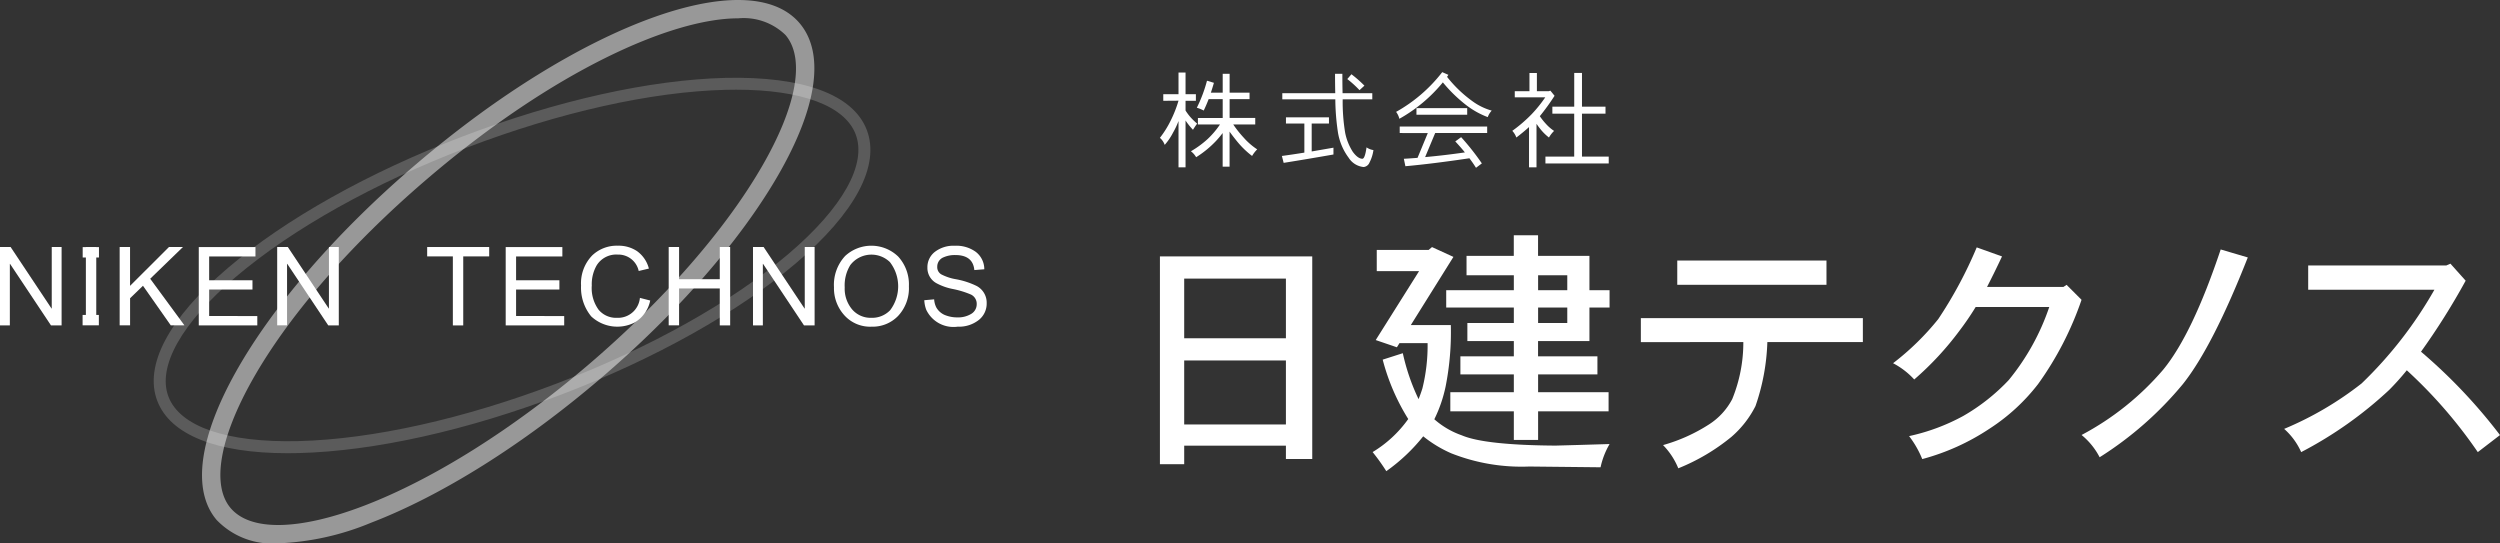 <svg xmlns="http://www.w3.org/2000/svg" width="213.271" height="46.351" viewBox="0 0 213.271 46.351">
  <rect x="0" y="0" width="213.271" height="46.351" fill="#333333" stroke="none"/>
  <g id="グループ_15" data-name="グループ 15" transform="translate(-225.52 -178.37)">
    <g id="グループ_12" data-name="グループ 12" transform="translate(324.471 184.524)">
      <path id="パス_27" data-name="パス 27" d="M270.73,190.98v-.563h1.3v-1.847h.6v1.847h.882v.563h-.882v.831a4.769,4.769,0,0,0,.409.553,5.5,5.5,0,0,0,.581.563c-.124.165-.244.341-.356.526a5.768,5.768,0,0,1-.572-.7.6.6,0,0,1-.062-.1v4h-.6v-3.945a6.64,6.64,0,0,1-.464.982,5.081,5.081,0,0,1-.714,1.052,1.378,1.378,0,0,0-.411-.6,8.256,8.256,0,0,0,.92-1.472,10.136,10.136,0,0,0,.669-1.7Zm3.73-1.713.59.179q-.125.437-.259.838H275.8v-1.607h.59v1.607h1.7v.553h-1.7v1.607h2.186V193H276.7a9.119,9.119,0,0,0,.9,1.133,5.665,5.665,0,0,0,1.143.99,2.739,2.739,0,0,0-.437.562,7.516,7.516,0,0,1-1.286-1.249c-.244-.3-.456-.575-.634-.829v2.99h-.59v-2.866a8.333,8.333,0,0,1-.562.67,8.651,8.651,0,0,1-1.7,1.392,1.754,1.754,0,0,0-.446-.508,8.237,8.237,0,0,0,1.428-1.045,7.415,7.415,0,0,0,1.052-1.24h-1.883v-.553H275.8v-1.607h-1.2q-.2.519-.42.973a2.822,2.822,0,0,0-.588-.241A11.937,11.937,0,0,0,274.46,189.267Z" transform="translate(-270.444 -188.535)" fill="#fff"/>
      <path id="パス_28" data-name="パス 28" d="M276.643,190.82v-.528h4.517q-.018-.748-.018-1.651h.625q0,.9.018,1.651h2.535v.528h-2.526a16.217,16.217,0,0,0,.214,2.864,4.739,4.739,0,0,0,.652,1.616q.437.589.82.588c.143-.012.259-.335.349-.973a1.39,1.39,0,0,0,.588.233,3.257,3.257,0,0,1-.331,1.052.613.613,0,0,1-.5.393,1.7,1.7,0,0,1-1.277-.785,4.93,4.93,0,0,1-.928-2.23,19.867,19.867,0,0,1-.215-2.758Zm.312,2.062v-.528h3.669v.528h-1.474v2.382l1.857-.321v.581q-2.24.393-4.248.714l-.152-.59q.873-.116,1.918-.285v-2.48Zm5.231-3.793.356-.411a10.542,10.542,0,0,1,1.107.973l-.42.384A8.947,8.947,0,0,0,282.186,189.088Z" transform="translate(-266.203 -188.498)" fill="#fff"/>
      <path id="パス_29" data-name="パス 29" d="M286.271,188.547l.526.232c-.041.059-.08.117-.115.17a10.7,10.7,0,0,0,2.168,2.08,5.151,5.151,0,0,0,1.642.8,1.616,1.616,0,0,0-.338.555,7.071,7.071,0,0,1-1.83-1.019,12.29,12.29,0,0,1-2-1.945,12.994,12.994,0,0,1-3.712,3.107,1.6,1.6,0,0,0-.277-.59A12.931,12.931,0,0,0,286.271,188.547Zm-2.2,3.633v-.562H288.4v.563Zm-1.428,1.562v-.553h7.461v.553h-4.435l-.858,2.053q1.651-.15,3.392-.4c-.255-.315-.529-.628-.82-.937l.5-.365a21.438,21.438,0,0,1,1.768,2.239l-.5.376q-.257-.412-.562-.813-3.177.473-5.461.678l-.133-.634q.58-.034,1.169-.08l.875-2.115Z" transform="translate(-262.187 -188.547)" fill="#fff"/>
      <path id="パス_30" data-name="パス 30" d="M289.638,190.148v-1.554h.634v1.554h1.017l.133-.045.358.438a19.578,19.578,0,0,1-1.258,1.739,5.323,5.323,0,0,0,.517.652,3.619,3.619,0,0,0,.7.606,2.409,2.409,0,0,0-.437.563,4.275,4.275,0,0,1-.776-.776c-.108-.136-.2-.267-.287-.393v3.713H289.6v-3.436q-.473.428-1.08.892a1.657,1.657,0,0,0-.347-.57,12.212,12.212,0,0,0,1.668-1.437,11.367,11.367,0,0,0,1.143-1.419h-2.6v-.526Zm1.954,1.918v-.6h1.865v-2.875h.661v2.875h2.007v.6h-2.007v3.66H296.4v.588H291v-.588h2.455v-3.66Z" transform="translate(-258.113 -188.523)" fill="#fff"/>
    </g>
    <g id="グループ_16" data-name="グループ 16" transform="translate(-1 -2.29)">
      <path id="パス_31" data-name="パス 31" d="M281.192,206.992v5.46h-8.677v-5.46Zm-10.748,8.852h2.071v-1.585h8.677V215.4h2.247V198.117H270.444Zm10.748-15.834V205.1h-8.677V200.01Z" transform="translate(55.027 4.418)" fill="#fff"/>
      <path id="パス_32" data-name="パス 32" d="M298.728,201.644h-2.489v-1.277h2.489Zm-4.559-1.277v1.277H288.4v1.476h5.769v1.321h-3.964v1.543h3.964v1.3h-4.559v1.541h4.559v1.52h-5.418v1.63h5.418v2.444h2.07v-2.444h6.013v-1.63h-6.013v-1.52H301.3v-1.541h-5.065v-1.3h4.383V203.12h1.717v-1.476h-1.717v-2.929h-4.383v-1.76h-2.07v1.76h-4.031v1.652Zm4.559,4.074h-2.489V203.12h2.489Zm-16.253-6.232v1.805h3.611l-3.7,5.881,1.807.617.219-.353h2.4a15.256,15.256,0,0,1-.441,3.853c-.1.323-.211.632-.329.924a17.811,17.811,0,0,1-1.344-3.919l-1.717.55a18.136,18.136,0,0,0,2.18,5.065,10.158,10.158,0,0,1-3.039,2.819,17.28,17.28,0,0,1,1.167,1.63,15.425,15.425,0,0,0,3.15-2.974,10.457,10.457,0,0,0,2.4,1.454,16.294,16.294,0,0,0,6.65,1.123l6.078.065a6.755,6.755,0,0,1,.771-1.983q-2.974.091-4.624.134-6.057-.044-7.994-.881a7.014,7.014,0,0,1-2.334-1.366,11.75,11.75,0,0,0,.968-2.819,23.814,23.814,0,0,0,.44-5.219h-3.412l3.633-5.814-1.827-.837-.286.242Z" transform="translate(61.494 3.774)" fill="#fff"/>
      <path id="パス_33" data-name="パス 33" d="M299.955,200.414v-2.071h12.729v2.071Zm-3.106,4.888v-2.048h18.939V205.3H307.64a18.344,18.344,0,0,1-1.013,5.461,8.554,8.554,0,0,1-2.048,2.621,17.3,17.3,0,0,1-4.537,2.686,6.125,6.125,0,0,0-1.3-1.981,14.459,14.459,0,0,0,3.92-1.763,5.711,5.711,0,0,0,1.981-2.158,12.783,12.783,0,0,0,.948-4.866Z" transform="translate(69.65 4.543)" fill="#fff"/>
      <path id="パス_34" data-name="パス 34" d="M316.5,197.621l2.158.771q-.662,1.408-1.277,2.6h6.52l.264-.176,1.277,1.277a27.53,27.53,0,0,1-3.7,7.178,16.6,16.6,0,0,1-4.141,3.81,19.382,19.382,0,0,1-5.748,2.6,8.361,8.361,0,0,0-1.123-1.961A17.223,17.223,0,0,0,315.354,212a16.812,16.812,0,0,0,3.877-3.061,19.832,19.832,0,0,0,3.457-6.232H316.41a23.752,23.752,0,0,1-1.364,2,25.971,25.971,0,0,1-3.877,4.183,6.576,6.576,0,0,0-1.806-1.388,22.408,22.408,0,0,0,3.855-3.765A36.206,36.206,0,0,0,316.5,197.621Z" transform="translate(78.651 4.143)" fill="#fff"/>
      <path id="パス_35" data-name="パス 35" d="M332.913,197.734l2.312.682q-2.993,7.6-5.527,10.791a29.876,29.876,0,0,1-7.113,6.255,6.014,6.014,0,0,0-1.541-1.9A23.807,23.807,0,0,0,328,208Q330.489,204.978,332.913,197.734Z" transform="translate(83.051 4.206)" fill="#fff"/>
      <path id="パス_36" data-name="パス 36" d="M346,198.668l.351-.154,1.3,1.453a59.187,59.187,0,0,1-3.81,6.057,45.593,45.593,0,0,1,6.739,7.112l-1.894,1.454a40.251,40.251,0,0,0-6.057-6.981,21.93,21.93,0,0,1-1.5,1.673,33.912,33.912,0,0,1-7.51,5.308,5.76,5.76,0,0,0-1.453-1.981,28.42,28.42,0,0,0,6.607-3.877,35.057,35.057,0,0,0,6.211-7.994H334.217v-2.07Z" transform="translate(89.211 4.639)" fill="#fff"/>
    </g>
    <g id="グループ_14" data-name="グループ 14" transform="translate(225.52 178.37)">
      <path id="パス_37" data-name="パス 37" d="M239.588,234.564a6.575,6.575,0,0,1-5.248-1.986c-4.39-5.144,3.093-18.488,17.032-30.376s28.294-17.169,32.684-12.021c2.187,2.563,1.531,7.189-1.85,13.028-3.244,5.6-8.636,11.763-15.183,17.347s-13.481,9.936-19.527,12.255A22.869,22.869,0,0,1,239.588,234.564Zm39.231-44.787c-5.695,0-15.743,4.5-26.431,13.618-14.155,12.073-20.144,24.31-16.855,28.167,1.7,1.991,5.854,1.911,11.4-.216,5.884-2.257,12.656-6.513,19.071-11.982h0c6.415-5.472,11.684-11.488,14.841-16.941,2.98-5.144,3.713-9.235,2.014-11.226A5.113,5.113,0,0,0,278.819,189.778Z" transform="translate(-215.852 -188.213)" fill="#fff" opacity="0.496"/>
      <path id="パス_38" data-name="パス 38" d="M242.714,223.154c-6.089,0-10.028-1.57-11.13-4.458-1.16-3.03.982-7.059,6.025-11.349,4.909-4.175,12.023-8.16,20.032-11.219s15.966-4.834,22.411-4.993c6.611-.15,10.9,1.412,12.057,4.444s-.982,7.062-6.025,11.349c-4.907,4.175-12.023,8.162-20.032,11.221h0c-8.009,3.059-15.966,4.832-22.411,4.993C243.326,223.15,243.019,223.154,242.714,223.154Zm38.249-31.012c-.289,0-.585,0-.886.011-6.33.157-14.169,1.907-22.073,4.927s-14.911,6.941-19.734,11.041c-4.622,3.932-6.713,7.654-5.734,10.212s4.989,3.934,11.08,3.788c6.33-.155,14.169-1.907,22.073-4.925h0c7.9-3.018,14.912-6.941,19.736-11.043,4.62-3.93,6.711-7.652,5.731-10.212C290.23,193.511,286.535,192.142,280.963,192.142Z" transform="translate(-218.164 -184.491)" fill="#fff" opacity="0.197"/>
      <path id="パス_39" data-name="パス 39" d="M230.775,197.464v6.684h-.907l-3.49-5.246h-.018v5.246h-.841v-6.684h.907l3.49,5.246h.018v-5.246Z" transform="translate(-225.52 -176.391)" fill="#fff"/>
      <path id="パス_40" data-name="パス 40" d="M232.606,200.17l2.92,3.977H234.36l-2.371-3.378-1.1,1.064v2.314H230v-6.684h.886v3.314l3.321-3.314H235.4Z" transform="translate(-219.792 -176.391)" fill="#fff"/>
      <path id="パス_41" data-name="パス 41" d="M237.957,203.352v.8h-4.993v-6.684H237.8v.8H233.85V200.3h3.695v.793H233.85v2.257Z" transform="translate(-216.007 -176.391)" fill="#fff"/>
      <path id="パス_42" data-name="パス 42" d="M241.156,197.464v6.684h-.9L236.76,198.9h-.018v5.246H235.9v-6.684h.907l3.49,5.246h.018v-5.246Z" transform="translate(-212.254 -176.391)" fill="#fff"/>
      <path id="パス_43" data-name="パス 43" d="M246.809,197.464v.8h-2.214v5.888h-.886v-5.888h-2.191v-.8Z" transform="translate(-205.077 -176.391)" fill="#fff"/>
      <path id="パス_44" data-name="パス 44" d="M249.449,203.352v.8h-4.991v-6.684h4.834v.8h-3.948V200.3h3.695v.793h-3.695v2.257Z" transform="translate(-201.318 -176.391)" fill="#fff"/>
      <path id="パス_45" data-name="パス 45" d="M252.3,201.866l.877.225a2.823,2.823,0,0,1-1.308,1.866,3.262,3.262,0,0,1-3.724-.513,3.854,3.854,0,0,1-.866-2.624,3.413,3.413,0,0,1,.959-2.583,3.03,3.03,0,0,1,2.185-.822,2.815,2.815,0,0,1,1.624.458,2.626,2.626,0,0,1,1.018,1.492l-.868.207a1.773,1.773,0,0,0-1.784-1.4,1.966,1.966,0,0,0-1.8.916,3.234,3.234,0,0,0-.419,1.724,3.131,3.131,0,0,0,.588,2.073,1.94,1.94,0,0,0,1.558.681A1.876,1.876,0,0,0,252.3,201.866Z" transform="translate(-197.71 -176.454)" fill="#fff"/>
      <path id="パス_46" data-name="パス 46" d="M255.806,197.464v6.684h-.886V201h-3.472v3.146h-.886v-6.684h.886v2.745h3.472v-2.745Z" transform="translate(-193.517 -176.391)" fill="#fff"/>
      <path id="パス_47" data-name="パス 47" d="M258.975,197.464v6.684h-.907l-3.49-5.246h-.018v5.246h-.841v-6.684h.907l3.49,5.246h.018v-5.246Z" transform="translate(-189.482 -176.391)" fill="#fff"/>
      <path id="パス_48" data-name="パス 48" d="M261.549,202.912a2.127,2.127,0,0,1-1.606.654,2.075,2.075,0,0,1-1.642-.718,2.73,2.73,0,0,1-.633-1.877,3.3,3.3,0,0,1,.474-1.9,2.269,2.269,0,0,1,3.38-.26,3.379,3.379,0,0,1,.027,4.1Zm.681-4.572a3.294,3.294,0,0,0-4.526-.048,3.612,3.612,0,0,0-.952,2.661,3.431,3.431,0,0,0,.822,2.324,2.956,2.956,0,0,0,2.378,1.046,3.021,3.021,0,0,0,2.269-.916,3.456,3.456,0,0,0,.923-2.529A3.525,3.525,0,0,0,262.23,198.34Z" transform="translate(-185.607 -176.454)" fill="#fff"/>
      <path id="パス_49" data-name="パス 49" d="M265.456,202.324a1.779,1.779,0,0,1-.663,1.419,2.729,2.729,0,0,1-1.811.579,2.573,2.573,0,0,1-2.679-1.437,2.635,2.635,0,0,1-.169-.82l.841-.075a1.8,1.8,0,0,0,.178.681,1.509,1.509,0,0,0,.85.7,2.715,2.715,0,0,0,.943.159,2.148,2.148,0,0,0,1.175-.289.959.959,0,0,0,.485-.85.872.872,0,0,0-.5-.813,7.8,7.8,0,0,0-1.522-.467,4.9,4.9,0,0,1-1.419-.5,1.484,1.484,0,0,1-.765-1.344,1.644,1.644,0,0,1,.635-1.326,2.6,2.6,0,0,1,1.708-.522,2.821,2.821,0,0,1,1.772.513,1.866,1.866,0,0,1,.738,1.494l-.85.066q-.123-1.281-1.624-1.28a2.355,2.355,0,0,0-.989.187.854.854,0,0,0-.551.813.711.711,0,0,0,.335.642,4.2,4.2,0,0,0,1.262.421,6.721,6.721,0,0,1,1.772.579A1.612,1.612,0,0,1,265.456,202.324Z" transform="translate(-181.284 -176.454)" fill="#fff"/>
      <path id="パス_50" data-name="パス 50" d="M230.01,198.358v-.886h-.23v-.008h-.887v.008h-.272v.886h.272v4.9h-.28v.886H230v-.886h-.221v-4.9Z" transform="translate(-221.567 -176.391)" fill="#fff"/>
    </g>
  </g>
</svg>
